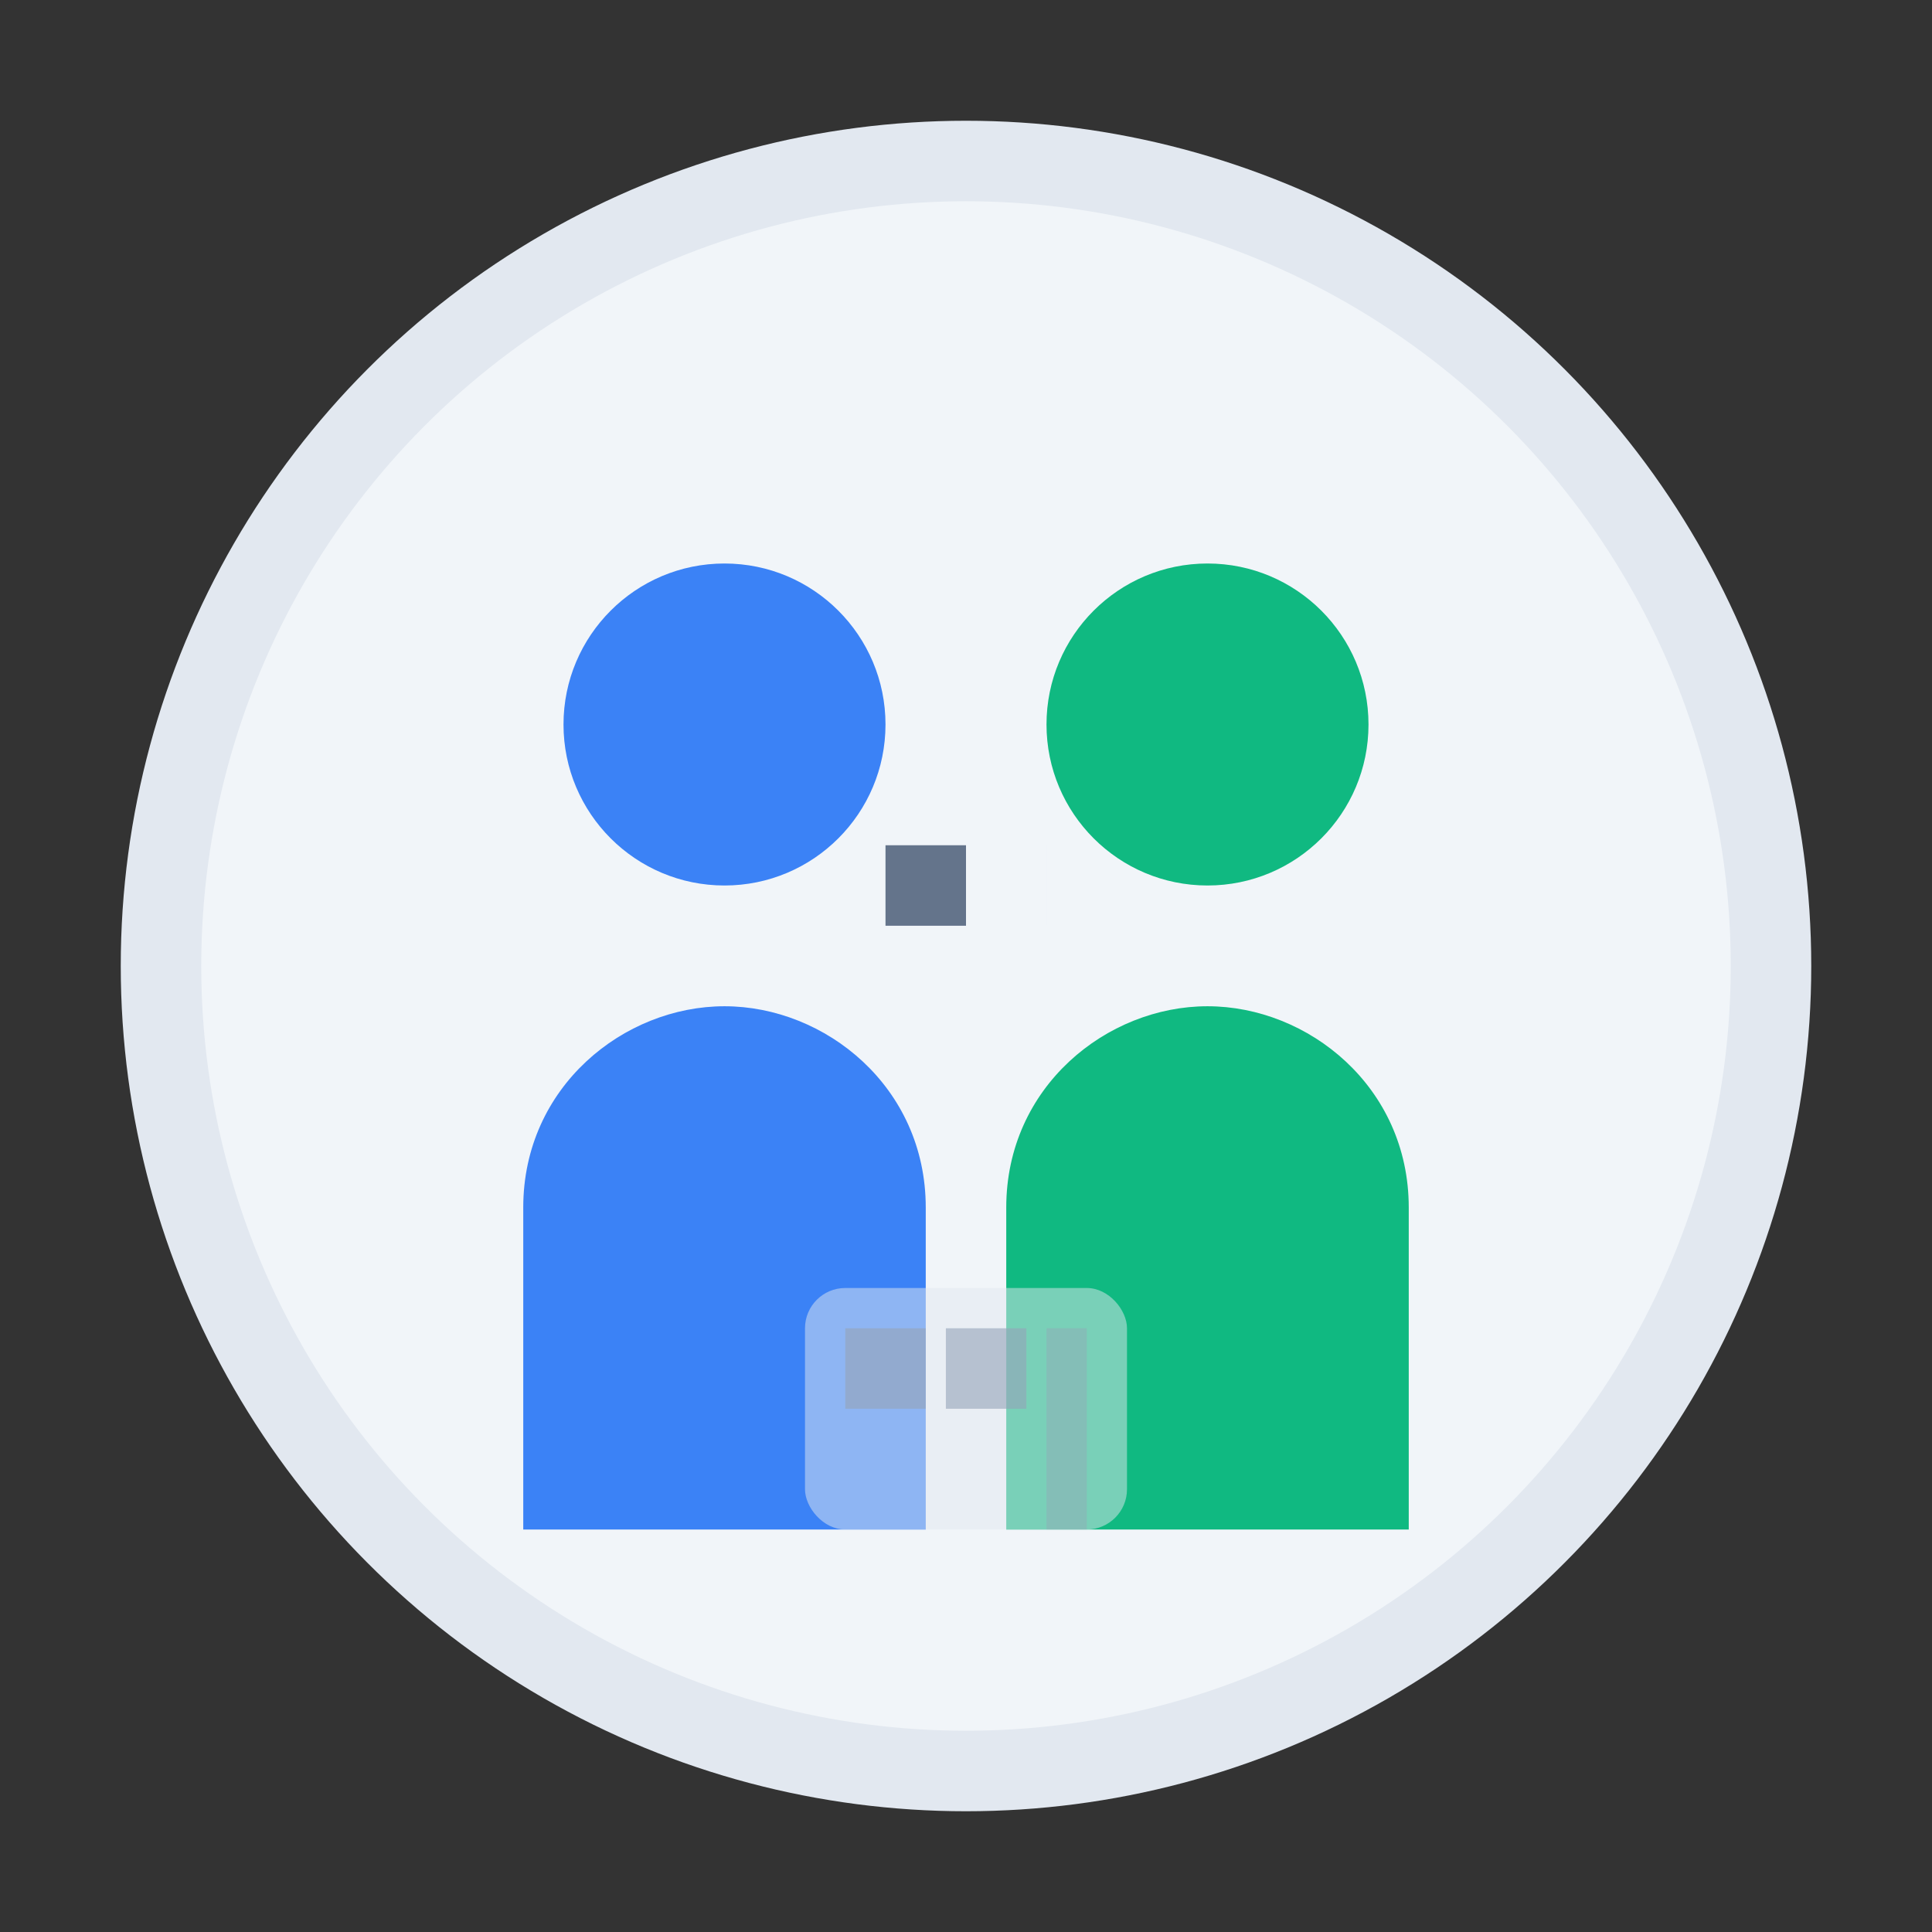 <svg width="48" height="48" viewBox="0 0 48 48" fill="none" xmlns="http://www.w3.org/2000/svg">
  <rect x="0" y="0" width="48" height="48" fill="#333333" stroke="none"/>
  <!-- Background circle -->
  <circle cx="24" cy="24" r="20" fill="#f1f5f9" stroke="#e2e8f0" stroke-width="2"/>
  
  <!-- Team/people icon -->
  <g transform="translate(8, 10)">
    <!-- Person 1 -->
    <circle cx="10" cy="8" r="4" fill="#3b82f6"/>
    <path d="M5 20c0-3 2.5-5 5-5s5 2 5 5v8h-10v-8z" fill="#3b82f6"/>
    
    <!-- Person 2 -->
    <circle cx="22" cy="8" r="4" fill="#10b981"/>
    <path d="M17 20c0-3 2.5-5 5-5s5 2 5 5v8h-10v-8z" fill="#10b981"/>
    
    <!-- Connection line -->
    <line x1="14" y1="12" x2="18" y2="12" stroke="#64748b" stroke-width="2" stroke-dasharray="2,2"/>
    
    <!-- Building/company icon in background -->
    <rect x="12" y="22" width="8" height="6" fill="#e2e8f0" opacity="0.5" rx="1"/>
    <rect x="13" y="23" width="2" height="2" fill="#94a3b8" opacity="0.6"/>
    <rect x="15.5" y="23" width="2" height="2" fill="#94a3b8" opacity="0.6"/>
    <rect x="18" y="23" width="1" height="5" fill="#94a3b8" opacity="0.4"/>
  </g>
</svg>
